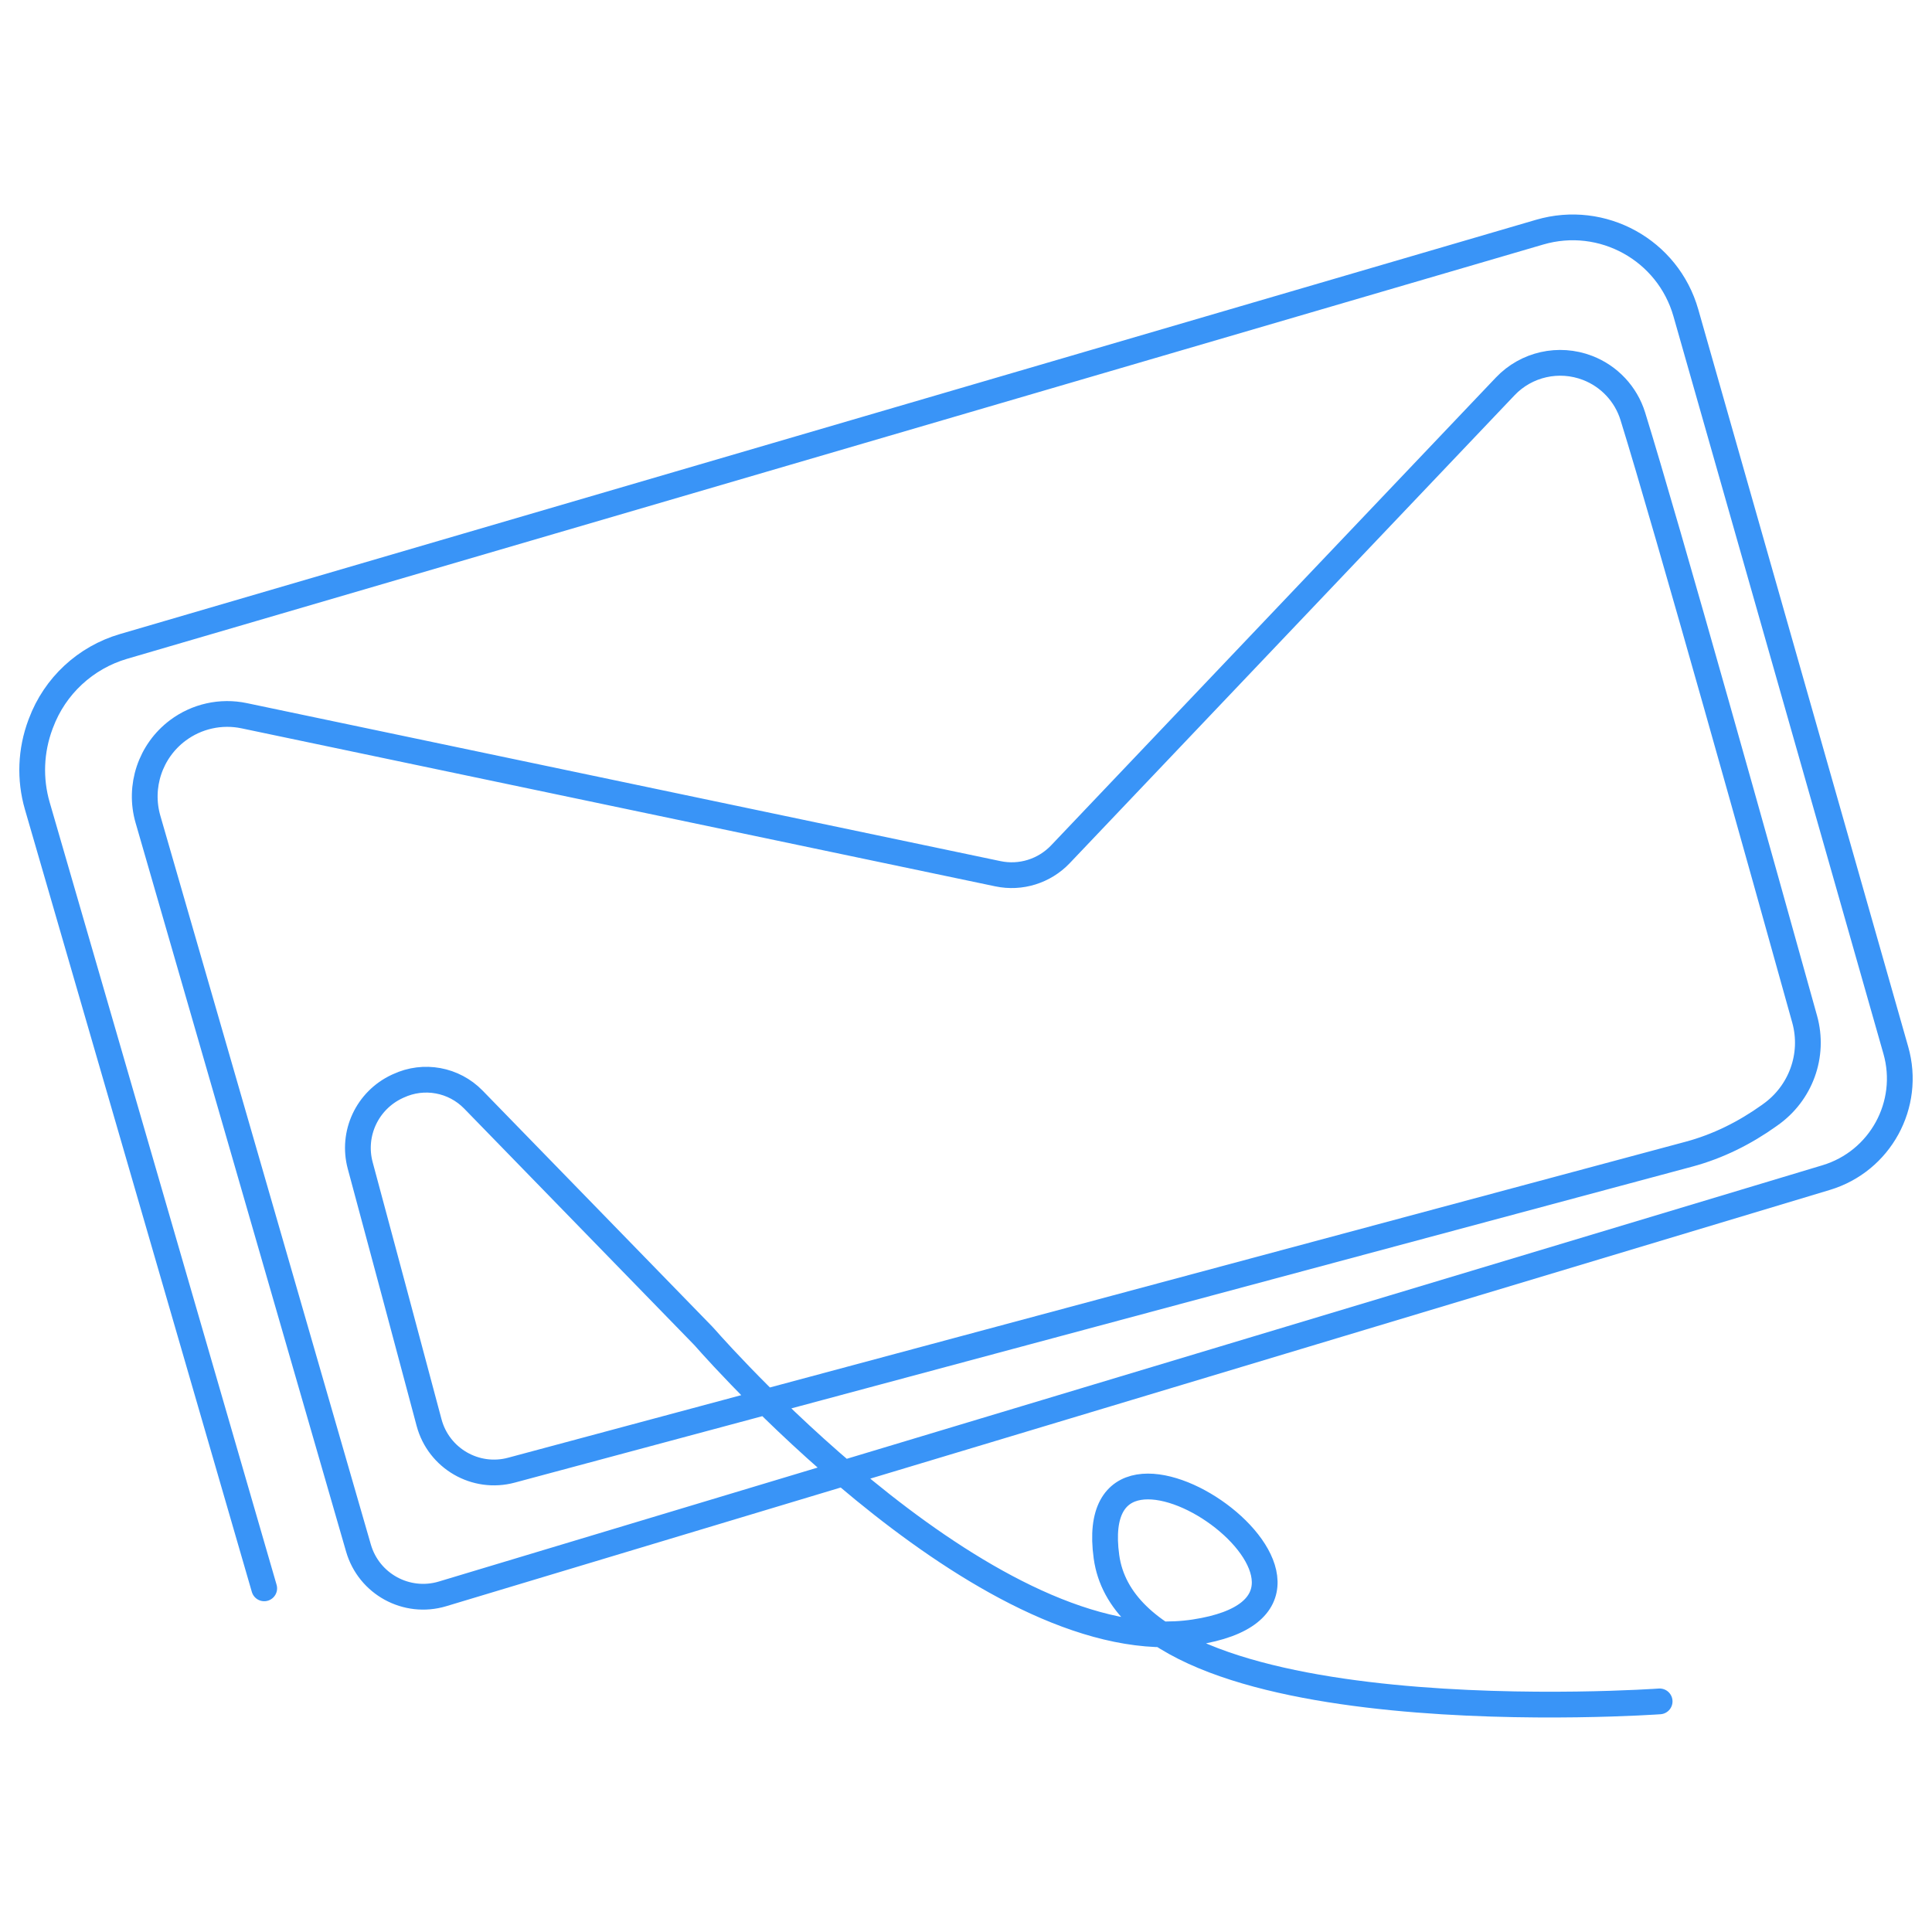 <svg width="300" height="300" viewBox="0 0 300 300" fill="none" xmlns="http://www.w3.org/2000/svg">
<path d="M257.707 264.191C257.707 264.191 175.718 270.046 171.812 241.736C167.906 213.425 217.686 248.565 185.477 253.456C154.407 258.16 112.439 211.093 109.507 207.757C109.393 207.622 109.279 207.498 109.154 207.373L73.516 170.752C70.48 167.633 65.808 166.772 61.861 168.617L61.674 168.7C57.012 170.876 54.609 176.047 55.935 180.98C58.794 191.57 63.622 209.622 66.626 220.896C68.118 226.471 73.847 229.787 79.421 228.285L262.266 179.218C266.752 178.016 270.937 175.923 274.708 173.228C274.76 173.187 274.812 173.156 274.864 173.114C279.609 169.788 281.784 163.861 280.23 158.275C273.921 135.622 258.909 81.923 253.543 64.638C252.476 61.188 249.875 58.421 246.508 57.126C242.053 55.416 237.008 56.545 233.724 60.006L164.664 132.648C162.167 135.27 158.499 136.42 154.956 135.674L37.908 111.136C34.303 110.379 30.542 111.218 27.6 113.426C23.342 116.617 21.498 122.12 22.98 127.229L55.665 240.388C57.282 245.974 63.145 249.166 68.709 247.497L283.566 182.855C291.968 180.327 296.786 171.519 294.382 163.083L261.779 48.577C259.002 38.825 248.819 33.198 239.08 36.048L19.177 100.379C13.272 102.11 8.517 106.514 6.362 112.286L6.289 112.472C4.756 116.566 4.59 120.99 5.792 125.135C13.293 151.011 41.027 246.637 41.027 246.637" stroke="#3994F7" stroke-width="4" stroke-linecap="round" stroke-linejoin="round"/>
</svg>
